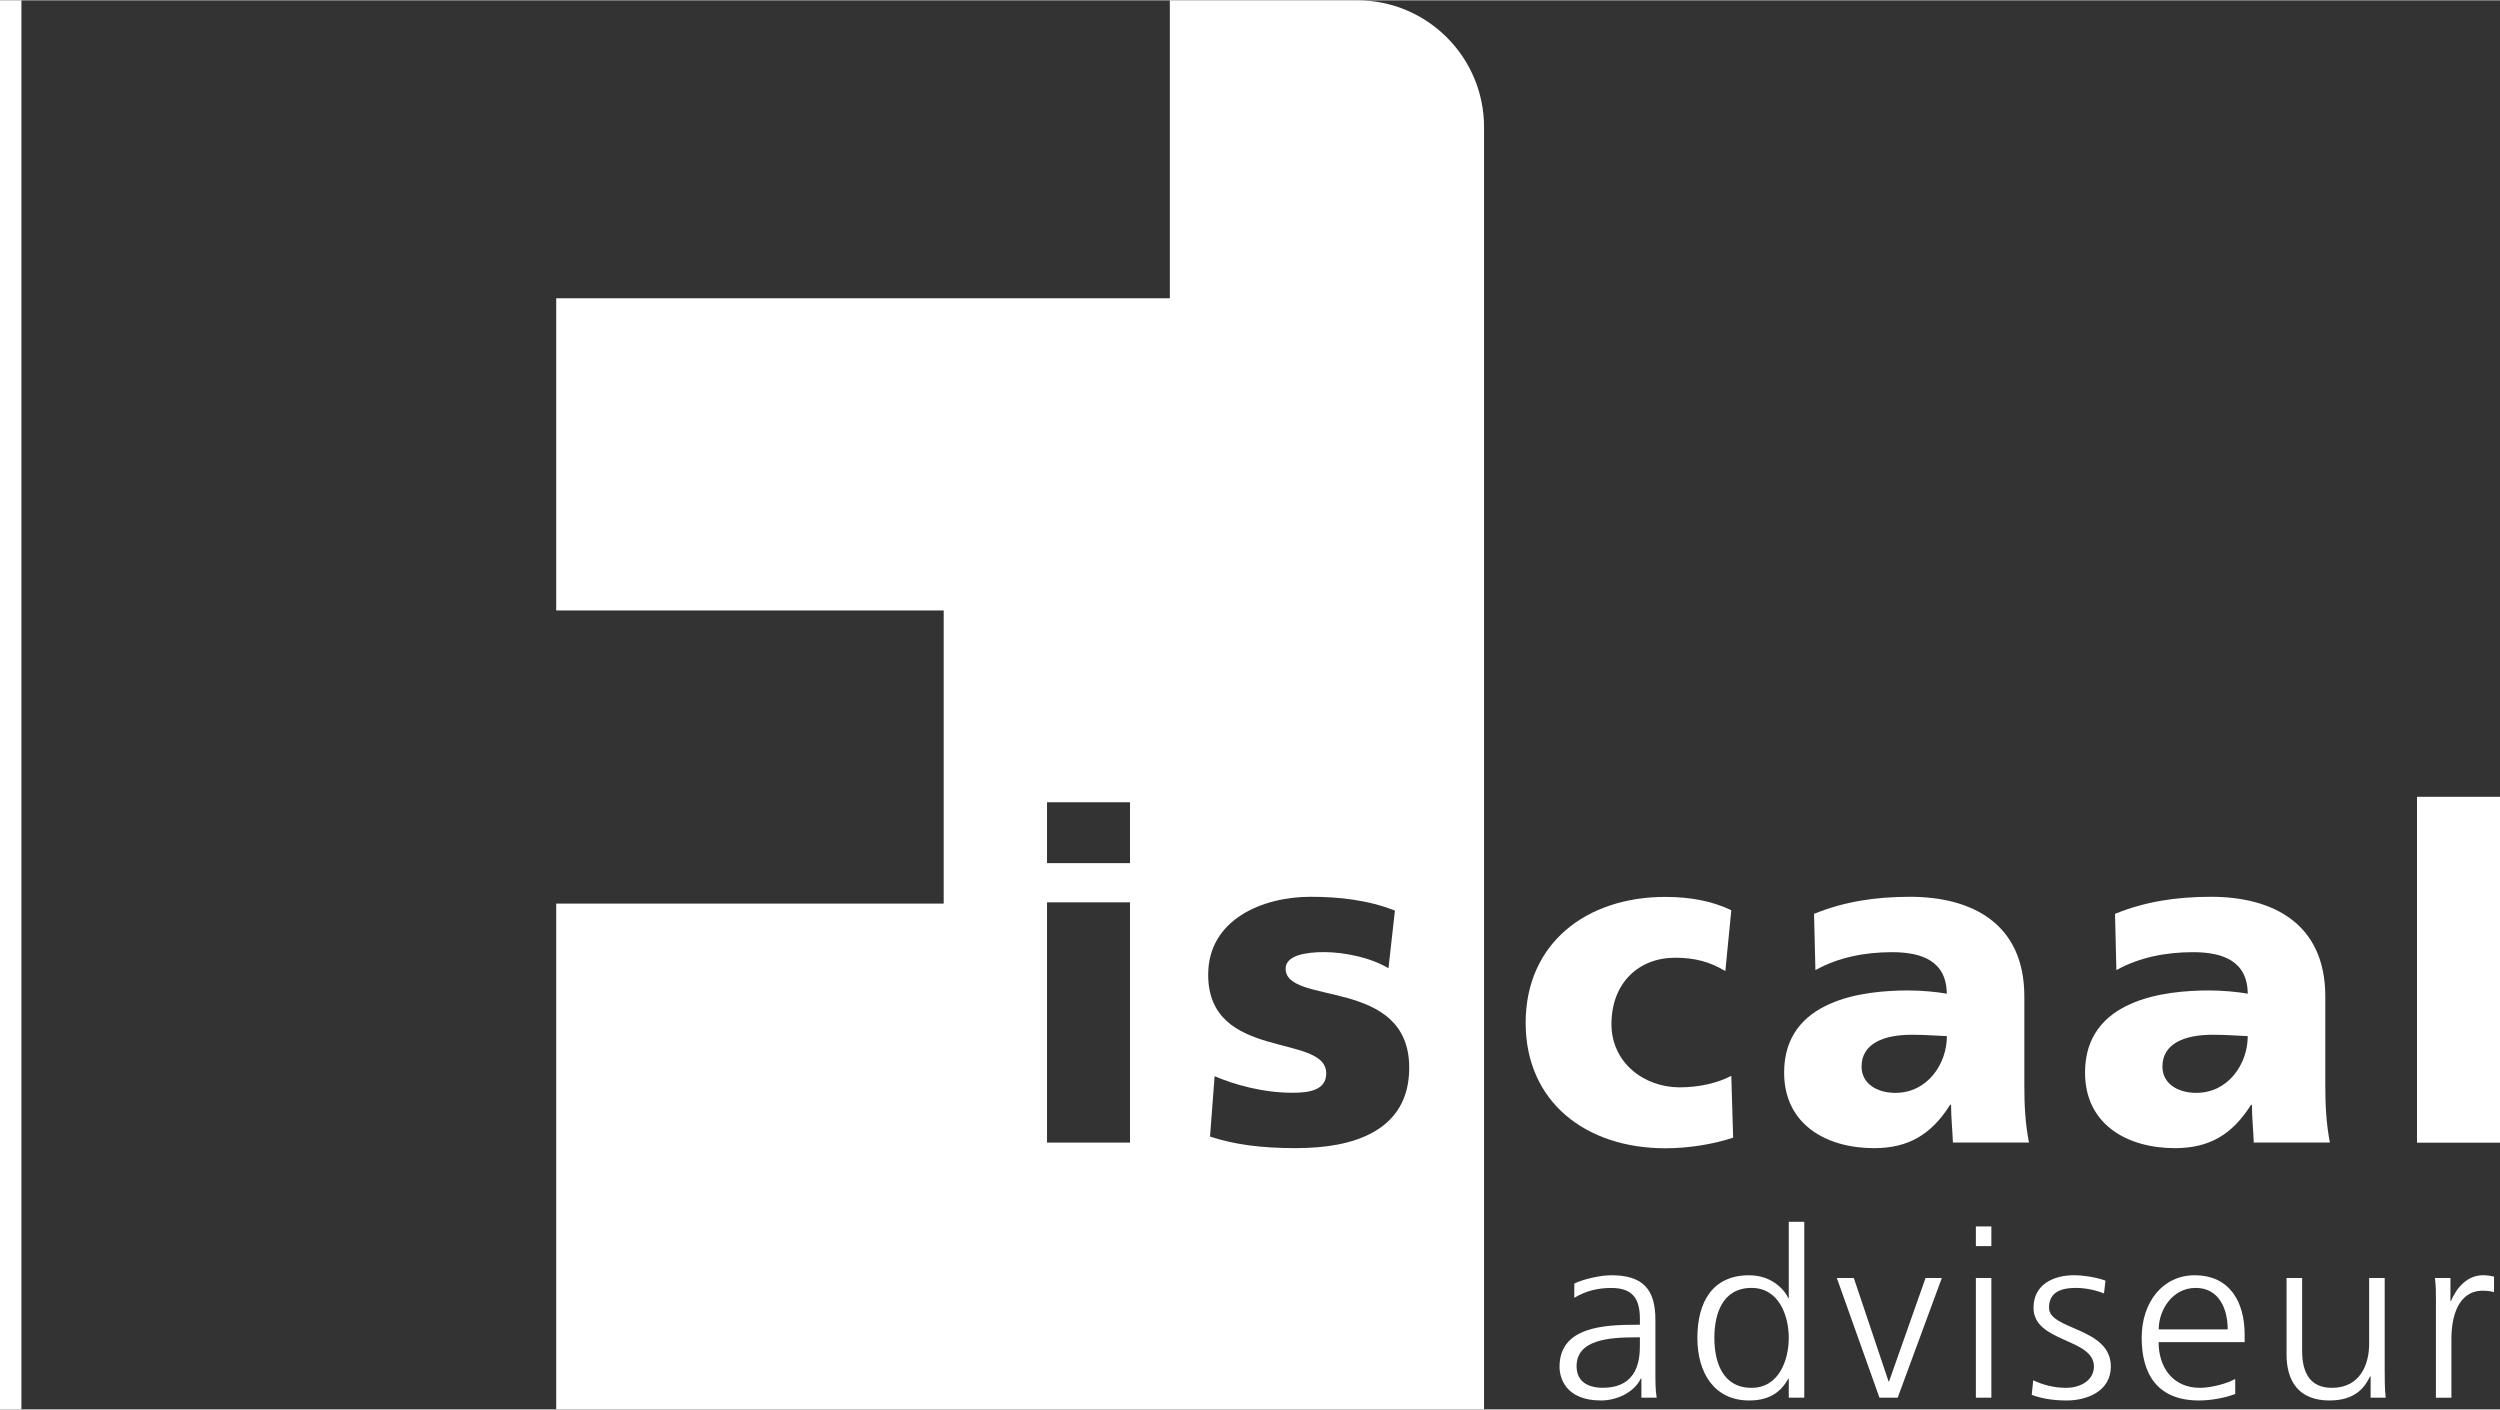 <?xml version="1.0" encoding="UTF-8"?>
<svg xmlns="http://www.w3.org/2000/svg" id="uuid-f93da093-a32b-4223-b9e3-cabe0e6049a4" width="14.79cm" height="8.34cm" viewBox="0 0 419.31 236.34">
  <rect x="0" y="0" width="419.31" height="236.34" fill="#333333" stroke="none"/>
  <rect width="3.59" height="236.34" fill="#fff" stroke-width="0"></rect>
  <path d="m227.64,0h-31.43v49.97h-102.92v52.37h64.99v49.16h-64.99v84.83h155.62V21.27C248.91,9.52,239.38,0,227.64,0Zm-38.11,191.59h-13.92v-40.3h13.92v40.3Zm0-46.87h-13.92v-10.21h13.92v10.21Zm28.04,47.8c-6.27,0-10.52-.62-14.62-1.94l.77-10.13c3.25,1.39,8.04,2.78,13.07,2.78,2.86,0,5.65-.46,5.65-3.25,0-6.81-19.8-2.01-19.8-16.55,0-9.28,9.13-13.07,17.17-13.07,4.79,0,9.67.54,14.15,2.32l-1.08,9.67c-2.94-1.78-7.35-2.71-10.83-2.71-3.02,0-6.42.54-6.42,2.78,0,6.27,20.73,1.31,20.73,16.63,0,10.75-9.67,13.46-18.79,13.46Z" fill="#fff" stroke-width="0"></path>
  <path d="m289.38,162.82c-2.55-1.54-5.11-2.24-8.43-2.24-6.04,0-10.67,4.18-10.67,11.14,0,6.42,5.41,10.6,11.44,10.6,3.17,0,6.34-.7,8.66-1.93l.31,10.37c-3.48,1.16-7.66,1.78-11.37,1.78-13.3,0-23.43-7.74-23.43-21.04s10.13-21.12,23.43-21.12c4.18,0,7.89.7,11.06,2.24l-1,10.21Z" fill="#fff" stroke-width="0"></path>
  <path d="m327.55,191.59c-.08-2.17-.31-4.25-.31-6.34h-.16c-3.17,5.03-7.04,7.27-12.76,7.27-7.97,0-15.08-3.95-15.08-12.68,0-12.3,13.38-13.77,20.8-13.77,2.24,0,4.72.23,6.49.54-.08-5.49-4.18-6.96-9.2-6.96-4.49,0-8.97.85-12.84,3.01l-.23-9.44c4.95-2.01,10.13-2.86,16.09-2.86,10.29,0,19.18,4.41,19.18,16.71v15c0,3.17.15,6.34.78,9.51h-12.76Zm-9.59-8.35c5.26,0,8.58-4.79,8.58-9.51-1.78-.08-3.79-.23-5.88-.23-4.72,0-8.43,1.47-8.43,5.34,0,2.79,2.47,4.41,5.72,4.41Z" fill="#fff" stroke-width="0"></path>
  <path d="m378.01,191.59c-.07-2.17-.31-4.25-.31-6.34h-.15c-3.17,5.03-7.04,7.27-12.76,7.27-7.97,0-15.08-3.95-15.08-12.68,0-12.3,13.38-13.77,20.8-13.77,2.25,0,4.72.23,6.5.54-.08-5.49-4.18-6.96-9.2-6.96-4.49,0-8.97.85-12.84,3.01l-.23-9.44c4.95-2.01,10.13-2.86,16.09-2.86,10.29,0,19.18,4.41,19.18,16.71v15c0,3.17.15,6.34.77,9.51h-12.76Zm-9.59-8.35c5.26,0,8.58-4.79,8.58-9.51-1.78-.08-3.79-.23-5.88-.23-4.72,0-8.43,1.47-8.43,5.34,0,2.79,2.47,4.41,5.72,4.41Z" fill="#fff" stroke-width="0"></path>
  <path d="m405.39,133.59h13.92v58.01h-13.92v-58.01Z" fill="#fff" stroke-width="0"></path>
  <path d="m275.3,231.14h-.08c-1.16,2.4-4.09,3.7-6.7,3.7-5.99,0-6.95-3.86-6.95-5.66,0-6.73,7.52-7.04,12.98-7.04h.5v-1.02c0-3.42-1.28-5.15-4.8-5.15-2.19,0-4.26.47-6.2,1.65v-2.4c1.61-.75,4.34-1.38,6.2-1.38,5.21,0,7.4,2.24,7.4,7.47v8.85c0,1.61,0,2.83.21,4.21h-2.56v-3.23Zm-.25-6.89h-.74c-4.51,0-9.88.43-9.88,4.84,0,2.63,1.98,3.62,4.38,3.62,6.12,0,6.24-5.08,6.24-7.24v-1.22Z" fill="#fff" stroke-width="0"></path>
  <path d="m302.62,234.37h-2.6v-3.19h-.08c-1.4,2.56-3.55,3.66-6.57,3.66-5.79,0-8.68-4.56-8.68-10.5s2.48-10.5,8.68-10.5c4.13,0,6.2,2.87,6.57,3.86h.08v-12.83h2.6v29.51Zm-8.84-1.65c4.63,0,6.24-4.72,6.24-8.38s-1.61-8.38-6.24-8.38c-4.96,0-6.24,4.48-6.24,8.38s1.28,8.38,6.24,8.38Z" fill="#fff" stroke-width="0"></path>
  <path d="m318.29,234.37h-3.06l-7.15-20.07h2.85l5.83,17.35h.08l6.12-17.35h2.73l-7.4,20.07Z" fill="#fff" stroke-width="0"></path>
  <path d="m334,208.95h-2.6v-3.3h2.6v3.3Zm-2.6,5.35h2.6v20.07h-2.6v-20.07Z" fill="#fff" stroke-width="0"></path>
  <path d="m341.03,231.46c1.57.75,3.47,1.26,5.5,1.26,2.48,0,4.67-1.3,4.67-3.58,0-4.76-10.13-4.01-10.13-9.84,0-3.97,3.39-5.47,6.86-5.47,1.12,0,3.35.24,5.21.91l-.25,2.16c-1.37-.59-3.22-.94-4.67-.94-2.69,0-4.55.79-4.55,3.34,0,3.74,10.37,3.27,10.37,9.84,0,4.25-4.17,5.7-7.36,5.7-2.03,0-4.05-.24-5.91-.94l.25-2.44Z" fill="#fff" stroke-width="0"></path>
  <path d="m374.92,233.74c-1.82.71-4.18,1.1-6.12,1.1-6.99,0-9.59-4.49-9.59-10.5s3.55-10.5,8.88-10.5c5.96,0,8.39,4.56,8.39,9.95v1.26h-14.43c0,4.25,2.4,7.67,6.94,7.67,1.9,0,4.67-.75,5.91-1.5v2.52Zm-1.28-10.82c0-3.5-1.49-6.96-5.37-6.96s-6.2,3.66-6.2,6.96h11.57Z" fill="#fff" stroke-width="0"></path>
  <path d="m399.97,229.65c0,1.53,0,3.11.16,4.72h-2.52v-3.58h-.09c-.87,1.81-2.44,4.05-6.81,4.05-5.21,0-7.2-3.3-7.2-7.71v-12.83h2.61v12.2c0,3.78,1.4,6.22,5,6.22,4.75,0,6.24-3.97,6.24-7.32v-11.1h2.61v15.34Z" fill="#fff" stroke-width="0"></path>
  <path d="m408.57,218.79c0-2.2,0-3.03-.17-4.49h2.6v3.86h.08c.95-2.24,2.73-4.33,5.41-4.33.62,0,1.37.12,1.82.24v2.6c-.54-.16-1.24-.24-1.9-.24-4.13,0-5.25,4.41-5.25,8.03v9.92h-2.6v-15.58Z" fill="#fff" stroke-width="0"></path>
</svg>
